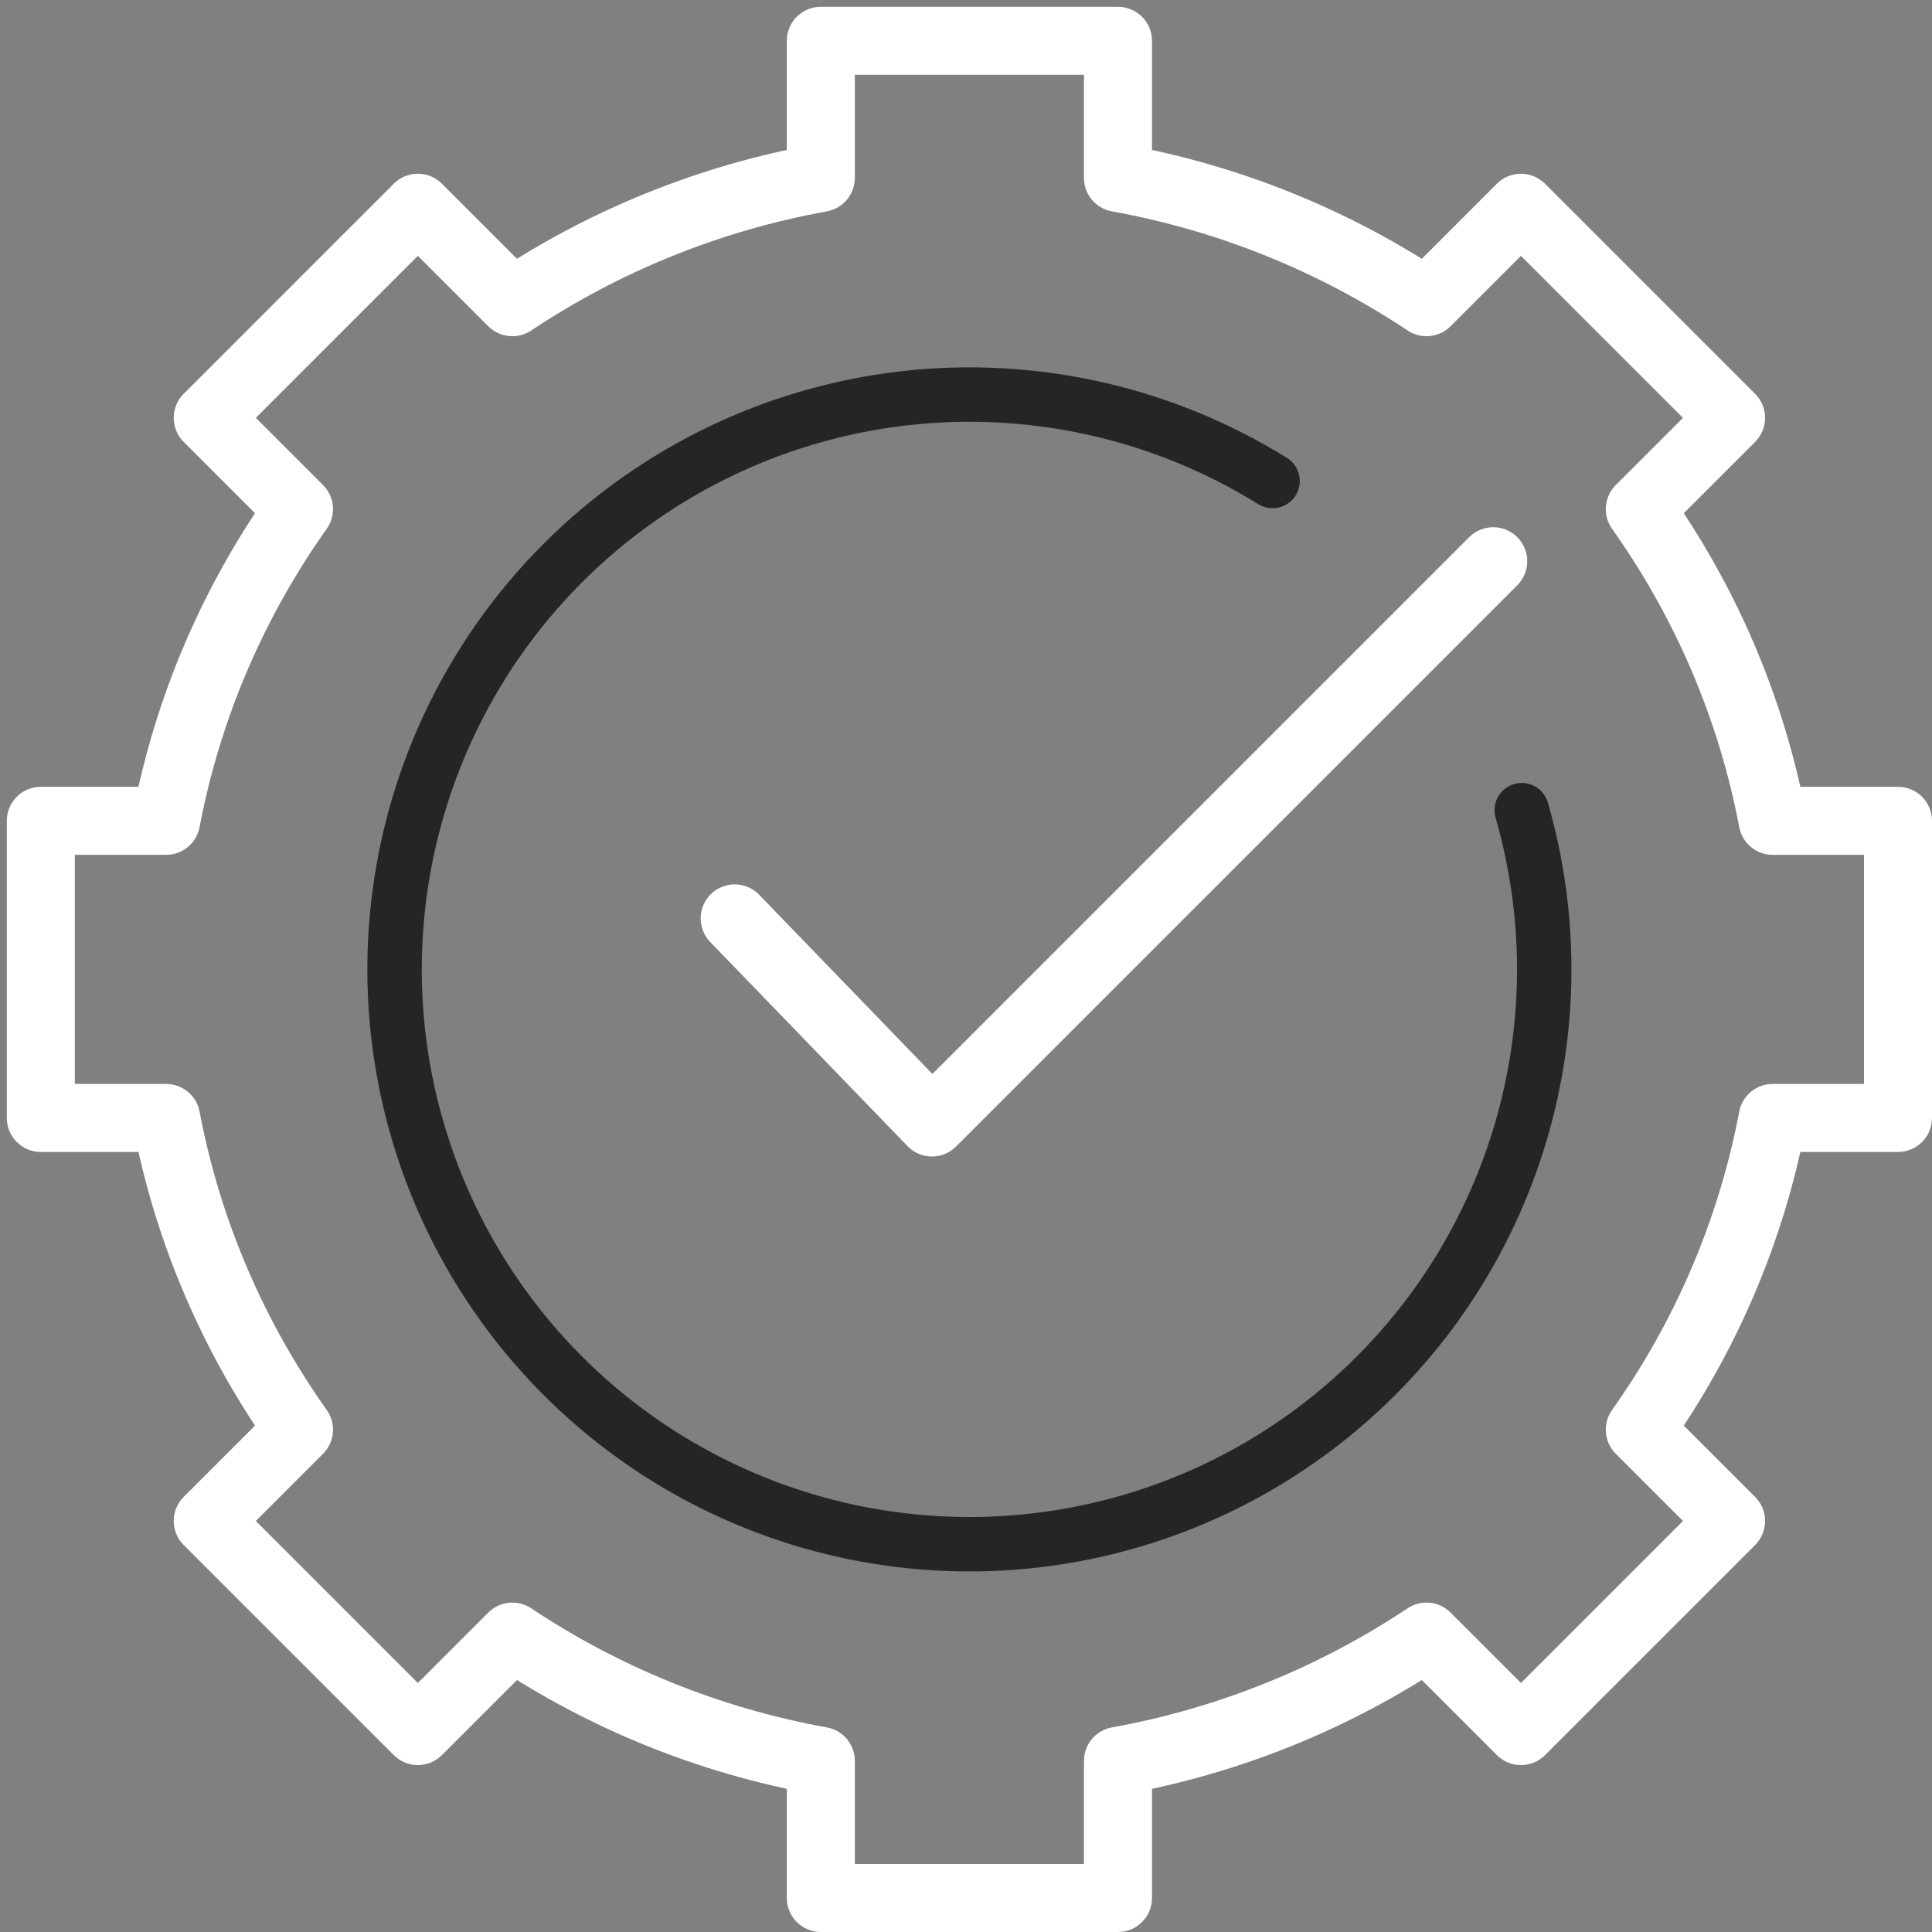 <svg width="142" height="142" viewBox="0 0 142 142" fill="none" xmlns="http://www.w3.org/2000/svg">
<rect x="0" y="0" width="142" height="142" fill="#808080" stroke="none"/>
<path d="M82.17 3H84.67C84.67 1.619 83.551 0.5 82.17 0.5V3ZM60.33 3V0.5C58.949 0.5 57.83 1.619 57.83 3L60.33 3ZM82.17 13.075H79.67C79.67 14.284 80.535 15.32 81.725 15.535L82.17 13.075ZM104.846 22.212L103.461 24.293C104.452 24.953 105.772 24.822 106.614 23.98L104.846 22.212ZM111.788 15.27L113.556 13.502C113.087 13.034 112.451 12.77 111.788 12.77C111.125 12.77 110.489 13.034 110.021 13.502L111.788 15.27ZM127.231 30.713L128.999 32.481C129.976 31.505 129.976 29.922 128.999 28.946L127.231 30.713ZM120.524 37.421L118.756 35.653C117.895 36.515 117.78 37.873 118.485 38.867L120.524 37.421ZM130.288 60.329L127.832 60.794C128.056 61.975 129.087 62.829 130.288 62.829V60.329ZM139.5 60.329H142C142 58.948 140.881 57.829 139.5 57.829V60.329ZM139.5 82.169V84.669C140.881 84.669 142 83.55 142 82.169H139.5ZM130.289 82.169V79.669C129.087 79.669 128.056 80.523 127.832 81.704L130.289 82.169ZM120.523 105.08L118.484 103.634C117.779 104.628 117.893 105.986 118.755 106.848L120.523 105.08ZM127.232 111.789L129 113.557C129.976 112.58 129.976 110.997 129 110.021L127.232 111.789ZM111.789 127.232L110.021 129C110.997 129.976 112.58 129.976 113.556 129L111.789 127.232ZM111.789 127.232L113.556 125.464C112.58 124.488 110.997 124.488 110.021 125.464L111.789 127.232ZM111.788 127.232L110.021 129C110.997 129.976 112.58 129.976 113.556 129L111.788 127.232ZM104.845 120.288L106.612 118.52C105.77 117.678 104.451 117.547 103.459 118.207L104.845 120.288ZM82.17 129.424L81.725 126.964C80.535 127.179 79.67 128.215 79.67 129.424H82.17ZM82.17 139.5V142C83.551 142 84.67 140.881 84.67 139.5H82.17ZM60.33 139.5H57.83C57.83 140.881 58.949 142 60.33 142V139.5ZM60.33 129.424H62.83C62.83 128.215 61.965 127.179 60.775 126.964L60.33 129.424ZM37.656 120.289L39.042 118.208C38.05 117.548 36.731 117.679 35.889 118.521L37.656 120.289ZM30.712 127.233L28.944 129.001C29.413 129.47 30.049 129.733 30.712 129.733C31.375 129.733 32.011 129.47 32.479 129.001L30.712 127.233ZM15.268 111.79L13.501 110.022C12.524 110.999 12.524 112.582 13.501 113.558L15.268 111.79ZM21.977 105.081L23.745 106.849C24.607 105.987 24.722 104.629 24.017 103.635L21.977 105.081ZM12.211 82.169L14.668 81.704C14.444 80.523 13.412 79.669 12.211 79.669V82.169ZM3 82.169H0.5C0.5 83.55 1.619 84.669 3 84.669L3 82.169ZM3 60.329V57.829C1.619 57.829 0.5 58.948 0.5 60.329H3ZM12.211 60.329V62.829C13.413 62.829 14.444 61.975 14.668 60.794L12.211 60.329ZM21.976 37.42L24.015 38.866C24.721 37.872 24.606 36.514 23.744 35.652L21.976 37.42ZM15.268 30.712L13.501 28.944C12.524 29.921 12.524 31.503 13.501 32.48L15.268 30.712ZM30.712 15.269L32.479 13.501C31.503 12.525 29.92 12.525 28.944 13.501L30.712 15.269ZM30.712 15.269L28.944 17.037C29.92 18.013 31.503 18.013 32.479 17.037L30.712 15.269ZM30.712 15.269L32.48 13.501C31.503 12.525 29.92 12.525 28.944 13.501L30.712 15.269ZM37.655 22.212L35.887 23.979C36.729 24.822 38.049 24.953 39.04 24.293L37.655 22.212ZM60.33 13.075L60.775 15.535C61.965 15.32 62.83 14.284 62.83 13.075L60.33 13.075ZM82.17 0.5H60.33V5.5H82.17V0.5ZM84.67 13.075V3H79.67V13.075H84.67ZM106.232 20.131C99.237 15.474 91.235 12.174 82.615 10.615L81.725 15.535C89.66 16.97 97.024 20.008 103.461 24.293L106.232 20.131ZM110.021 13.502L103.078 20.445L106.614 23.98L113.556 17.038L110.021 13.502ZM128.999 28.946L113.556 13.502L110.021 17.038L125.464 32.481L128.999 28.946ZM122.292 39.188L128.999 32.481L125.464 28.946L118.756 35.653L122.292 39.188ZM132.745 59.863C131.085 51.106 127.547 43.002 122.564 35.975L118.485 38.867C123.065 45.325 126.31 52.763 127.832 60.794L132.745 59.863ZM139.5 57.829H130.288V62.829H139.5V57.829ZM142 82.169V60.329H137V82.169H142ZM130.289 84.669H139.5V79.669H130.289V84.669ZM122.562 106.526C127.547 99.498 131.085 91.393 132.745 82.634L127.832 81.704C126.31 89.736 123.065 97.175 118.484 103.634L122.562 106.526ZM129 110.021L122.291 103.312L118.755 106.848L125.464 113.557L129 110.021ZM113.556 129L129 113.557L125.464 110.021L110.021 125.464L113.556 129ZM110.021 129L110.021 129L113.556 125.464L113.556 125.464L110.021 129ZM113.556 129L113.556 129L110.021 125.464L110.021 125.464L113.556 129ZM103.077 122.056L110.021 129L113.556 125.464L106.612 118.52L103.077 122.056ZM82.615 131.884C91.234 130.325 99.236 127.026 106.23 122.369L103.459 118.207C97.023 122.492 89.659 125.529 81.725 126.964L82.615 131.884ZM84.67 139.5V129.424H79.67V139.5H84.67ZM60.33 142H82.17V137H60.33V142ZM57.83 129.424V139.5H62.83V129.424H57.83ZM36.271 122.37C43.265 127.026 51.266 130.325 59.885 131.884L60.775 126.964C52.841 125.529 45.478 122.493 39.042 118.208L36.271 122.37ZM32.479 129.001L39.424 122.056L35.889 118.521L28.944 125.466L32.479 129.001ZM13.501 113.558L28.944 129.001L32.479 125.466L17.036 110.022L13.501 113.558ZM20.21 103.313L13.501 110.022L17.036 113.558L23.745 106.849L20.21 103.313ZM9.755 82.634C11.415 91.394 14.953 99.499 19.938 106.527L24.017 103.635C19.435 97.175 16.19 89.736 14.668 81.704L9.755 82.634ZM3 84.669H12.211V79.669H3V84.669ZM0.5 60.329V82.169H5.5V60.329H0.5ZM12.211 57.829H3V62.829H12.211V57.829ZM19.937 35.974C14.953 43.002 11.415 51.105 9.755 59.863L14.668 60.794C16.19 52.763 19.435 45.325 24.015 38.866L19.937 35.974ZM13.501 32.48L20.209 39.188L23.744 35.652L17.036 28.944L13.501 32.48ZM28.944 13.501L13.501 28.944L17.036 32.48L32.479 17.037L28.944 13.501ZM32.479 13.501L32.479 13.501L28.944 17.037L28.944 17.037L32.479 13.501ZM28.944 13.501L28.944 13.501L32.479 17.037L32.48 17.037L28.944 13.501ZM39.422 20.444L32.48 13.501L28.944 17.037L35.887 23.979L39.422 20.444ZM59.885 10.615C51.266 12.174 43.264 15.474 36.269 20.131L39.04 24.293C45.477 20.007 52.841 16.97 60.775 15.535L59.885 10.615ZM57.83 3V13.075H62.83V3H57.83Z" fill="white"/>
<path d="M54 67.501L68.5 82.501L109.75 41.25" stroke="white" stroke-width="5" stroke-linecap="round" stroke-linejoin="round"/>
<path d="M111.847 59.547C114.58 69.028 113.909 79.166 109.949 88.204C105.99 97.242 98.992 104.608 90.17 109.027C81.348 113.445 71.257 114.637 61.649 112.395C52.04 110.152 43.519 104.618 37.564 96.751C31.608 88.884 28.594 79.181 29.044 69.324C29.494 59.468 33.379 50.079 40.026 42.787C46.673 35.495 55.663 30.76 65.436 29.402C75.209 28.044 85.148 30.149 93.532 35.353" stroke="#252525" stroke-width="4" stroke-linecap="round"/>
</svg>
